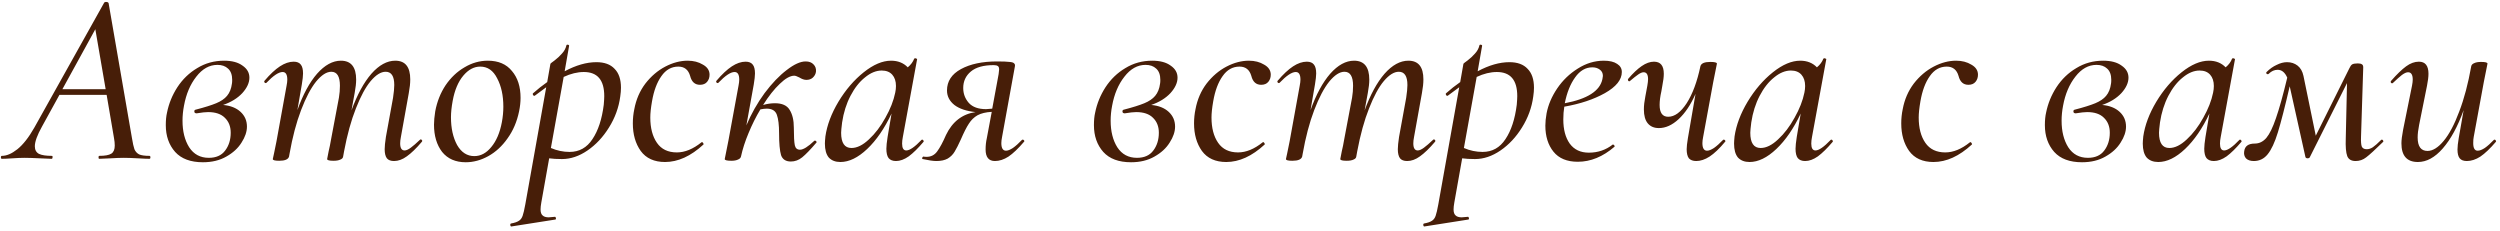 <?xml version="1.0" encoding="UTF-8"?> <svg xmlns="http://www.w3.org/2000/svg" width="488" height="45" viewBox="0 0 488 45" fill="none"> <path d="M29.168 30.424C29.296 30.424 29.36 30.52 29.36 30.712C29.36 30.904 29.296 31 29.168 31C28.688 31 27.936 30.968 26.912 30.904C25.76 30.84 24.848 30.808 24.176 30.808C23.472 30.808 22.608 30.84 21.584 30.904C20.56 30.968 19.824 31 19.376 31C19.28 31 19.232 30.904 19.232 30.712C19.232 30.52 19.28 30.424 19.376 30.424C20.496 30.424 21.28 30.28 21.728 29.992C22.176 29.704 22.4 29.176 22.4 28.408C22.4 27.96 22.352 27.48 22.256 26.968L20.816 18.52H11.6L8.192 24.712C7.264 26.376 6.8 27.656 6.8 28.552C6.8 29.256 7.072 29.752 7.616 30.04C8.16 30.296 8.992 30.424 10.112 30.424C10.24 30.424 10.288 30.52 10.256 30.712C10.256 30.904 10.192 31 10.064 31C9.68 31 8.912 30.968 7.76 30.904C6.48 30.84 5.488 30.808 4.784 30.808C4.112 30.808 3.328 30.84 2.432 30.904C1.536 30.968 0.848 31 0.368 31C0.24 31 0.176 30.904 0.176 30.712C0.176 30.52 0.24 30.424 0.368 30.424C1.296 30.424 2.304 29.992 3.392 29.128C4.512 28.232 5.616 26.824 6.704 24.904L20.336 0.52C20.4 0.424 20.512 0.376 20.672 0.376C20.96 0.376 21.136 0.456 21.2 0.616L25.76 26.968C25.92 27.96 26.08 28.68 26.24 29.128C26.432 29.576 26.736 29.912 27.152 30.136C27.6 30.328 28.272 30.424 29.168 30.424ZM12.176 17.416H20.624L18.608 5.704L12.176 17.416ZM48.683 15.16C48.683 16.152 48.219 17.16 47.291 18.184C46.363 19.176 45.115 19.944 43.547 20.488C44.987 20.616 46.123 21.064 46.955 21.832C47.787 22.6 48.203 23.56 48.203 24.712C48.203 25.704 47.851 26.744 47.147 27.832C46.475 28.92 45.483 29.832 44.171 30.568C42.891 31.304 41.371 31.672 39.611 31.672C37.211 31.672 35.403 31 34.187 29.656C32.971 28.28 32.363 26.536 32.363 24.424C32.363 23.464 32.443 22.648 32.603 21.976C32.955 20.216 33.627 18.568 34.619 17.032C35.643 15.464 36.939 14.216 38.507 13.288C40.075 12.328 41.819 11.848 43.739 11.848C45.275 11.848 46.475 12.168 47.339 12.808C48.235 13.416 48.683 14.2 48.683 15.16ZM45.275 16.312C45.307 16.152 45.323 15.912 45.323 15.592C45.323 14.6 45.051 13.864 44.507 13.384C43.995 12.904 43.307 12.664 42.443 12.664C40.875 12.664 39.499 13.432 38.315 14.968C37.131 16.472 36.331 18.36 35.915 20.632C35.723 21.624 35.627 22.6 35.627 23.56C35.627 25.64 36.059 27.368 36.923 28.744C37.819 30.12 39.099 30.808 40.763 30.808C42.171 30.808 43.227 30.344 43.931 29.416C44.667 28.456 45.035 27.288 45.035 25.912C45.035 24.696 44.651 23.72 43.883 22.984C43.147 22.248 42.059 21.88 40.619 21.88C40.107 21.88 39.371 21.96 38.411 22.12H38.363C38.235 22.12 38.123 22.088 38.027 22.024C37.963 21.928 37.931 21.832 37.931 21.736C37.931 21.544 38.027 21.432 38.219 21.4C39.947 20.952 41.275 20.536 42.203 20.152C43.131 19.768 43.835 19.288 44.315 18.712C44.827 18.104 45.147 17.304 45.275 16.312ZM81.953 27.304C82.017 27.24 82.081 27.208 82.145 27.208C82.241 27.208 82.321 27.272 82.385 27.4C82.449 27.496 82.433 27.592 82.337 27.688C81.249 28.968 80.273 29.912 79.409 30.52C78.577 31.128 77.745 31.432 76.913 31.432C76.273 31.432 75.809 31.256 75.521 30.904C75.233 30.52 75.089 29.928 75.089 29.128C75.089 28.584 75.169 27.784 75.329 26.728L76.721 19.096C76.881 18.04 76.961 17.208 76.961 16.6C76.961 14.872 76.401 14.008 75.281 14.008C74.353 14.008 73.377 14.616 72.353 15.832C71.361 17.016 70.401 18.792 69.473 21.16C68.545 23.496 67.777 26.28 67.169 29.512L66.977 30.568C66.945 30.824 66.769 31.016 66.449 31.144C66.129 31.304 65.681 31.384 65.105 31.384C64.273 31.384 63.857 31.272 63.857 31.048C63.889 30.856 63.985 30.36 64.145 29.56C64.337 28.76 64.481 28.056 64.577 27.448L66.161 19.048C66.289 18.28 66.353 17.512 66.353 16.744C66.353 14.92 65.793 14.008 64.673 14.008C63.745 14.008 62.753 14.648 61.697 15.928C60.673 17.208 59.697 19.064 58.769 21.496C57.841 23.928 57.089 26.776 56.513 30.04L56.417 30.568C56.257 31.112 55.617 31.384 54.497 31.384C53.665 31.384 53.249 31.272 53.249 31.048L53.489 29.944L53.969 27.592L55.937 16.744C56.033 16.264 56.081 15.864 56.081 15.544C56.081 14.552 55.777 14.056 55.169 14.056C54.401 14.056 53.345 14.76 52.001 16.168C51.969 16.2 51.921 16.216 51.857 16.216C51.761 16.216 51.681 16.168 51.617 16.072C51.553 15.944 51.553 15.848 51.617 15.784C52.705 14.504 53.713 13.56 54.641 12.952C55.569 12.344 56.465 12.04 57.329 12.04C57.969 12.04 58.433 12.232 58.721 12.616C59.009 12.968 59.153 13.544 59.153 14.344C59.153 14.824 59.073 15.544 58.913 16.504L58.049 21.496C59.137 18.456 60.417 16.088 61.889 14.392C63.393 12.696 64.945 11.848 66.545 11.848C68.529 11.848 69.521 13.08 69.521 15.544C69.521 16.248 69.425 17.112 69.233 18.136L68.609 21.544C69.729 18.472 71.025 16.088 72.497 14.392C74.001 12.696 75.553 11.848 77.153 11.848C79.105 11.848 80.081 13.064 80.081 15.496C80.081 16.264 79.985 17.16 79.793 18.184L78.257 26.728C78.161 27.208 78.113 27.624 78.113 27.976C78.113 28.904 78.401 29.368 78.977 29.368C79.297 29.368 79.697 29.192 80.177 28.84C80.657 28.488 81.249 27.976 81.953 27.304ZM90.909 31.672C88.925 31.672 87.389 31 86.301 29.656C85.245 28.28 84.717 26.504 84.717 24.328C84.717 23.624 84.797 22.76 84.957 21.736C85.309 19.848 85.981 18.152 86.973 16.648C87.997 15.144 89.229 13.976 90.669 13.144C92.109 12.28 93.629 11.848 95.229 11.848C97.277 11.848 98.845 12.52 99.933 13.864C101.053 15.176 101.613 16.92 101.613 19.096C101.613 19.928 101.517 20.808 101.325 21.736C100.909 23.752 100.157 25.512 99.069 27.016C98.013 28.52 96.765 29.672 95.325 30.472C93.885 31.272 92.413 31.672 90.909 31.672ZM92.589 30.472C93.837 30.472 94.941 29.88 95.901 28.696C96.893 27.512 97.581 25.896 97.965 23.848C98.157 22.824 98.253 21.816 98.253 20.824C98.253 18.648 97.853 16.808 97.053 15.304C96.285 13.768 95.181 13 93.741 13C92.525 13 91.421 13.592 90.429 14.776C89.437 15.96 88.749 17.592 88.365 19.672C88.141 20.888 88.029 21.96 88.029 22.888C88.029 25.032 88.429 26.84 89.229 28.312C90.061 29.752 91.181 30.472 92.589 30.472ZM116.414 12.136C117.982 12.136 119.166 12.568 119.966 13.432C120.798 14.264 121.214 15.496 121.214 17.128C121.214 17.64 121.166 18.216 121.07 18.856C120.782 21 120.046 23.016 118.862 24.904C117.71 26.76 116.318 28.248 114.686 29.368C113.054 30.488 111.39 31.048 109.694 31.048C108.702 31.048 107.87 31 107.198 30.904L105.662 39.544C105.566 40.088 105.518 40.536 105.518 40.888C105.518 41.432 105.646 41.816 105.902 42.04C106.158 42.296 106.558 42.424 107.102 42.424C107.294 42.424 107.678 42.392 108.254 42.328C108.382 42.296 108.462 42.36 108.494 42.52C108.558 42.712 108.526 42.824 108.398 42.856L99.854 44.2C99.726 44.232 99.646 44.152 99.614 43.96C99.582 43.768 99.63 43.656 99.758 43.624C100.462 43.496 100.974 43.32 101.294 43.096C101.614 42.904 101.854 42.584 102.014 42.136C102.174 41.688 102.35 40.936 102.542 39.88L106.622 17.032C106.43 17.16 105.694 17.704 104.414 18.664L104.318 18.712C104.19 18.712 104.094 18.648 104.03 18.52C103.966 18.36 103.982 18.248 104.078 18.184C104.942 17.416 105.854 16.696 106.814 16.024L107.438 12.472C107.438 12.408 107.71 12.184 108.254 11.8C108.798 11.384 109.278 10.936 109.694 10.456C110.142 9.976 110.43 9.448 110.558 8.872C110.59 8.744 110.686 8.696 110.846 8.728C111.038 8.76 111.118 8.84 111.086 8.968L110.222 13.912C112.43 12.728 114.494 12.136 116.414 12.136ZM117.854 20.44C117.918 19.672 117.95 19.112 117.95 18.76C117.95 15.624 116.622 14.056 113.966 14.056C112.718 14.056 111.406 14.376 110.03 15.016L107.534 28.888C108.718 29.4 109.934 29.656 111.182 29.656C113.07 29.656 114.558 28.824 115.646 27.16C116.766 25.496 117.502 23.256 117.854 20.44ZM129.818 31.624C127.706 31.624 126.122 30.904 125.066 29.464C124.042 28.024 123.53 26.232 123.53 24.088C123.53 23.128 123.626 22.2 123.818 21.304C124.17 19.416 124.89 17.752 125.978 16.312C127.098 14.872 128.394 13.768 129.866 13C131.338 12.232 132.794 11.848 134.234 11.848C135.386 11.848 136.378 12.104 137.21 12.616C138.074 13.096 138.506 13.752 138.506 14.584C138.506 15.128 138.346 15.592 138.026 15.976C137.706 16.36 137.242 16.552 136.634 16.552C135.642 16.552 135.002 15.976 134.714 14.824C134.362 13.608 133.594 13 132.41 13C131.066 13 129.962 13.624 129.098 14.872C128.234 16.088 127.626 17.72 127.274 19.768C127.05 21.048 126.938 22.104 126.938 22.936C126.938 24.984 127.37 26.632 128.234 27.88C129.098 29.128 130.394 29.752 132.122 29.752C133.69 29.752 135.29 29.096 136.922 27.784L137.018 27.736C137.114 27.736 137.194 27.8 137.258 27.928C137.354 28.056 137.37 28.152 137.306 28.216C134.842 30.488 132.346 31.624 129.818 31.624ZM158.94 27.496C158.972 27.464 159.02 27.448 159.084 27.448C159.212 27.448 159.308 27.512 159.372 27.64C159.436 27.736 159.42 27.816 159.324 27.88C158.204 29.192 157.292 30.136 156.588 30.712C155.916 31.256 155.18 31.528 154.38 31.528C153.388 31.528 152.748 31.112 152.46 30.28C152.204 29.416 152.076 27.992 152.076 26.008C152.076 24.408 151.932 23.208 151.644 22.408C151.356 21.608 150.7 21.208 149.676 21.208C149.324 21.208 148.908 21.256 148.428 21.352C147.564 22.792 146.796 24.328 146.124 25.96C145.452 27.56 144.956 29.096 144.636 30.568C144.572 30.824 144.38 31.016 144.06 31.144C143.74 31.304 143.308 31.384 142.764 31.384C141.9 31.384 141.468 31.272 141.468 31.048L141.66 30.088C141.948 28.712 142.124 27.832 142.188 27.448L144.156 16.744C144.252 16.264 144.3 15.864 144.3 15.544C144.3 14.552 143.996 14.056 143.388 14.056C142.62 14.056 141.564 14.76 140.22 16.168C140.188 16.2 140.14 16.216 140.076 16.216C139.98 16.216 139.9 16.168 139.836 16.072C139.772 15.944 139.772 15.848 139.836 15.784C140.924 14.504 141.932 13.56 142.86 12.952C143.788 12.344 144.684 12.04 145.548 12.04C146.188 12.04 146.652 12.232 146.94 12.616C147.228 12.968 147.372 13.544 147.372 14.344C147.372 14.824 147.292 15.544 147.132 16.504L145.692 24.472C146.652 22.2 147.836 20.104 149.244 18.184C150.684 16.264 152.124 14.76 153.564 13.672C155.004 12.552 156.236 11.992 157.26 11.992C157.932 11.992 158.444 12.184 158.796 12.568C159.18 12.952 159.34 13.432 159.276 14.008C159.212 14.456 159.004 14.84 158.652 15.16C158.332 15.448 157.916 15.592 157.404 15.592C156.988 15.592 156.524 15.432 156.012 15.112C155.564 14.888 155.244 14.776 155.052 14.776C154.252 14.776 153.308 15.304 152.22 16.36C151.132 17.384 150.044 18.76 148.956 20.488C149.756 20.264 150.524 20.152 151.26 20.152C152.668 20.152 153.628 20.584 154.14 21.448C154.684 22.312 154.956 23.464 154.956 24.904C154.956 26.6 155.02 27.752 155.148 28.36C155.276 28.936 155.612 29.224 156.156 29.224C156.796 29.224 157.724 28.648 158.94 27.496ZM179.884 27.304C179.916 27.272 179.964 27.256 180.028 27.256C180.124 27.256 180.204 27.32 180.268 27.448C180.332 27.544 180.332 27.624 180.268 27.688C179.212 28.936 178.252 29.88 177.388 30.52C176.524 31.128 175.692 31.432 174.892 31.432C174.252 31.432 173.772 31.24 173.452 30.856C173.164 30.472 173.02 29.864 173.02 29.032C173.02 28.52 173.1 27.752 173.26 26.728L174.028 22.168C172.652 25.08 171.068 27.384 169.276 29.08C167.484 30.776 165.74 31.624 164.044 31.624C163.084 31.624 162.332 31.336 161.788 30.76C161.276 30.152 161.02 29.24 161.02 28.024C161.02 27.736 161.052 27.272 161.116 26.632C161.436 24.424 162.284 22.168 163.66 19.864C165.068 17.528 166.716 15.608 168.604 14.104C170.492 12.6 172.268 11.848 173.932 11.848C175.276 11.848 176.364 12.28 177.196 13.144C177.804 12.632 178.22 12.072 178.444 11.464C178.508 11.4 178.572 11.368 178.636 11.368C178.732 11.368 178.828 11.4 178.924 11.464C179.02 11.496 179.052 11.528 179.02 11.56L176.236 26.728C176.14 27.208 176.092 27.64 176.092 28.024C176.092 28.92 176.364 29.368 176.908 29.368C177.58 29.368 178.572 28.68 179.884 27.304ZM166.204 28.888C167.292 28.888 168.428 28.328 169.612 27.208C170.828 26.088 171.9 24.68 172.828 22.984C173.788 21.288 174.428 19.656 174.748 18.088C174.844 17.64 174.892 17.208 174.892 16.792C174.892 15.864 174.652 15.128 174.172 14.584C173.692 14.04 173.004 13.768 172.108 13.768C171.02 13.768 169.932 14.216 168.844 15.112C167.756 15.976 166.812 17.176 166.012 18.712C165.212 20.248 164.668 21.976 164.38 23.896C164.252 24.92 164.188 25.592 164.188 25.912C164.188 27.896 164.86 28.888 166.204 28.888ZM199.493 27.304C199.525 27.272 199.573 27.256 199.637 27.256C199.765 27.256 199.861 27.32 199.925 27.448C199.989 27.544 199.973 27.624 199.877 27.688C198.757 29 197.749 29.96 196.853 30.568C195.957 31.144 195.077 31.432 194.213 31.432C192.997 31.432 192.389 30.68 192.389 29.176C192.389 28.408 192.469 27.672 192.629 26.968L193.589 21.832C192.437 21.896 191.509 22.12 190.805 22.504C190.133 22.888 189.573 23.432 189.125 24.136C188.677 24.808 188.149 25.848 187.541 27.256C187.093 28.248 186.693 29.032 186.341 29.608C186.021 30.152 185.573 30.6 184.997 30.952C184.421 31.272 183.685 31.432 182.789 31.432C182.181 31.432 181.285 31.304 180.101 31.048C180.037 31.048 180.005 31 180.005 30.904C180.005 30.808 180.037 30.728 180.101 30.664C180.165 30.568 180.229 30.536 180.293 30.568C180.421 30.6 180.613 30.616 180.869 30.616C181.733 30.616 182.421 30.264 182.933 29.56C183.477 28.824 184.053 27.752 184.661 26.344C185.909 23.752 187.829 22.264 190.421 21.88C188.629 21.688 187.253 21.224 186.293 20.488C185.333 19.72 184.853 18.776 184.853 17.656C184.853 15.864 185.765 14.472 187.589 13.48C189.413 12.488 191.765 11.992 194.645 11.992C195.765 11.992 196.565 12.024 197.045 12.088C197.525 12.12 197.829 12.216 197.957 12.376C198.117 12.504 198.165 12.712 198.101 13L195.605 26.728C195.509 27.208 195.461 27.608 195.461 27.928C195.461 28.92 195.765 29.416 196.373 29.416C196.725 29.416 197.173 29.24 197.717 28.888C198.261 28.504 198.853 27.976 199.493 27.304ZM194.645 16.024C194.901 14.744 195.029 13.928 195.029 13.576C195.029 13.224 194.949 13 194.789 12.904C194.629 12.776 194.357 12.712 193.973 12.712C191.989 12.712 190.501 13.128 189.509 13.96C188.517 14.792 188.021 15.864 188.021 17.176C188.021 18.296 188.389 19.272 189.125 20.104C189.861 20.904 190.981 21.304 192.485 21.304C192.709 21.304 193.109 21.272 193.685 21.208L194.645 16.024ZM229.855 15.16C229.855 16.152 229.391 17.16 228.463 18.184C227.535 19.176 226.287 19.944 224.719 20.488C226.159 20.616 227.295 21.064 228.127 21.832C228.959 22.6 229.375 23.56 229.375 24.712C229.375 25.704 229.023 26.744 228.319 27.832C227.647 28.92 226.655 29.832 225.343 30.568C224.063 31.304 222.543 31.672 220.783 31.672C218.383 31.672 216.575 31 215.359 29.656C214.143 28.28 213.535 26.536 213.535 24.424C213.535 23.464 213.615 22.648 213.775 21.976C214.127 20.216 214.799 18.568 215.791 17.032C216.815 15.464 218.111 14.216 219.679 13.288C221.247 12.328 222.991 11.848 224.911 11.848C226.447 11.848 227.647 12.168 228.511 12.808C229.407 13.416 229.855 14.2 229.855 15.16ZM226.447 16.312C226.479 16.152 226.495 15.912 226.495 15.592C226.495 14.6 226.223 13.864 225.679 13.384C225.167 12.904 224.479 12.664 223.615 12.664C222.047 12.664 220.671 13.432 219.487 14.968C218.303 16.472 217.503 18.36 217.087 20.632C216.895 21.624 216.799 22.6 216.799 23.56C216.799 25.64 217.231 27.368 218.095 28.744C218.991 30.12 220.271 30.808 221.935 30.808C223.343 30.808 224.399 30.344 225.103 29.416C225.839 28.456 226.207 27.288 226.207 25.912C226.207 24.696 225.823 23.72 225.055 22.984C224.319 22.248 223.231 21.88 221.791 21.88C221.279 21.88 220.543 21.96 219.583 22.12H219.535C219.407 22.12 219.295 22.088 219.199 22.024C219.135 21.928 219.103 21.832 219.103 21.736C219.103 21.544 219.199 21.432 219.391 21.4C221.119 20.952 222.447 20.536 223.375 20.152C224.303 19.768 225.007 19.288 225.487 18.712C225.999 18.104 226.319 17.304 226.447 16.312ZM239.365 31.624C237.253 31.624 235.669 30.904 234.613 29.464C233.589 28.024 233.077 26.232 233.077 24.088C233.077 23.128 233.173 22.2 233.365 21.304C233.717 19.416 234.437 17.752 235.525 16.312C236.645 14.872 237.941 13.768 239.413 13C240.885 12.232 242.341 11.848 243.781 11.848C244.933 11.848 245.925 12.104 246.757 12.616C247.621 13.096 248.053 13.752 248.053 14.584C248.053 15.128 247.893 15.592 247.573 15.976C247.253 16.36 246.789 16.552 246.181 16.552C245.189 16.552 244.549 15.976 244.261 14.824C243.909 13.608 243.141 13 241.957 13C240.613 13 239.509 13.624 238.645 14.872C237.781 16.088 237.173 17.72 236.821 19.768C236.597 21.048 236.485 22.104 236.485 22.936C236.485 24.984 236.917 26.632 237.781 27.88C238.645 29.128 239.941 29.752 241.669 29.752C243.237 29.752 244.837 29.096 246.469 27.784L246.565 27.736C246.661 27.736 246.741 27.8 246.805 27.928C246.901 28.056 246.917 28.152 246.853 28.216C244.389 30.488 241.893 31.624 239.365 31.624ZM279.719 27.304C279.783 27.24 279.847 27.208 279.911 27.208C280.007 27.208 280.087 27.272 280.151 27.4C280.215 27.496 280.199 27.592 280.103 27.688C279.015 28.968 278.039 29.912 277.175 30.52C276.343 31.128 275.511 31.432 274.679 31.432C274.039 31.432 273.575 31.256 273.287 30.904C272.999 30.52 272.855 29.928 272.855 29.128C272.855 28.584 272.935 27.784 273.095 26.728L274.487 19.096C274.647 18.04 274.727 17.208 274.727 16.6C274.727 14.872 274.167 14.008 273.047 14.008C272.119 14.008 271.143 14.616 270.119 15.832C269.127 17.016 268.167 18.792 267.239 21.16C266.311 23.496 265.543 26.28 264.935 29.512L264.743 30.568C264.711 30.824 264.535 31.016 264.215 31.144C263.895 31.304 263.447 31.384 262.871 31.384C262.039 31.384 261.623 31.272 261.623 31.048C261.655 30.856 261.751 30.36 261.911 29.56C262.103 28.76 262.247 28.056 262.343 27.448L263.927 19.048C264.055 18.28 264.119 17.512 264.119 16.744C264.119 14.92 263.559 14.008 262.439 14.008C261.511 14.008 260.519 14.648 259.463 15.928C258.439 17.208 257.463 19.064 256.535 21.496C255.607 23.928 254.855 26.776 254.279 30.04L254.183 30.568C254.023 31.112 253.383 31.384 252.263 31.384C251.431 31.384 251.015 31.272 251.015 31.048L251.255 29.944L251.735 27.592L253.703 16.744C253.799 16.264 253.847 15.864 253.847 15.544C253.847 14.552 253.543 14.056 252.935 14.056C252.167 14.056 251.111 14.76 249.767 16.168C249.735 16.2 249.687 16.216 249.623 16.216C249.527 16.216 249.447 16.168 249.383 16.072C249.319 15.944 249.319 15.848 249.383 15.784C250.471 14.504 251.479 13.56 252.407 12.952C253.335 12.344 254.231 12.04 255.095 12.04C255.735 12.04 256.199 12.232 256.487 12.616C256.775 12.968 256.919 13.544 256.919 14.344C256.919 14.824 256.839 15.544 256.679 16.504L255.815 21.496C256.903 18.456 258.183 16.088 259.655 14.392C261.159 12.696 262.711 11.848 264.311 11.848C266.295 11.848 267.287 13.08 267.287 15.544C267.287 16.248 267.191 17.112 266.999 18.136L266.375 21.544C267.495 18.472 268.791 16.088 270.263 14.392C271.767 12.696 273.319 11.848 274.919 11.848C276.871 11.848 277.847 13.064 277.847 15.496C277.847 16.264 277.751 17.16 277.559 18.184L276.023 26.728C275.927 27.208 275.879 27.624 275.879 27.976C275.879 28.904 276.167 29.368 276.743 29.368C277.063 29.368 277.463 29.192 277.943 28.84C278.423 28.488 279.015 27.976 279.719 27.304ZM294.633 12.136C296.201 12.136 297.385 12.568 298.185 13.432C299.017 14.264 299.433 15.496 299.433 17.128C299.433 17.64 299.385 18.216 299.289 18.856C299.001 21 298.265 23.016 297.081 24.904C295.929 26.76 294.537 28.248 292.905 29.368C291.273 30.488 289.609 31.048 287.913 31.048C286.921 31.048 286.089 31 285.417 30.904L283.881 39.544C283.785 40.088 283.737 40.536 283.737 40.888C283.737 41.432 283.865 41.816 284.121 42.04C284.377 42.296 284.777 42.424 285.321 42.424C285.513 42.424 285.897 42.392 286.473 42.328C286.601 42.296 286.681 42.36 286.713 42.52C286.777 42.712 286.745 42.824 286.617 42.856L278.073 44.2C277.945 44.232 277.865 44.152 277.833 43.96C277.801 43.768 277.849 43.656 277.977 43.624C278.681 43.496 279.193 43.32 279.513 43.096C279.833 42.904 280.073 42.584 280.233 42.136C280.393 41.688 280.569 40.936 280.761 39.88L284.841 17.032C284.649 17.16 283.913 17.704 282.633 18.664L282.537 18.712C282.409 18.712 282.313 18.648 282.249 18.52C282.185 18.36 282.201 18.248 282.297 18.184C283.161 17.416 284.073 16.696 285.033 16.024L285.657 12.472C285.657 12.408 285.929 12.184 286.473 11.8C287.017 11.384 287.497 10.936 287.913 10.456C288.361 9.976 288.649 9.448 288.777 8.872C288.809 8.744 288.905 8.696 289.065 8.728C289.257 8.76 289.337 8.84 289.305 8.968L288.441 13.912C290.649 12.728 292.713 12.136 294.633 12.136ZM296.073 20.44C296.137 19.672 296.169 19.112 296.169 18.76C296.169 15.624 294.841 14.056 292.185 14.056C290.937 14.056 289.625 14.376 288.249 15.016L285.753 28.888C286.937 29.4 288.153 29.656 289.401 29.656C291.289 29.656 292.777 28.824 293.865 27.16C294.985 25.496 295.721 23.256 296.073 20.44ZM313.077 11.848C314.197 11.848 315.061 12.056 315.669 12.472C316.277 12.856 316.581 13.384 316.581 14.056C316.581 15.56 315.477 16.936 313.269 18.184C311.093 19.4 308.453 20.28 305.349 20.824C305.221 21.592 305.157 22.424 305.157 23.32C305.157 25.272 305.573 26.84 306.405 28.024C307.269 29.208 308.517 29.8 310.149 29.8C311.909 29.8 313.461 29.272 314.805 28.216H314.853C314.949 28.216 315.029 28.264 315.093 28.36C315.189 28.456 315.205 28.552 315.141 28.648C312.869 30.6 310.485 31.576 307.989 31.576C305.877 31.576 304.293 30.92 303.237 29.608C302.181 28.296 301.653 26.6 301.653 24.52C301.653 23.816 301.733 23.016 301.893 22.12C302.213 20.456 302.901 18.84 303.957 17.272C305.045 15.672 306.389 14.376 307.989 13.384C309.589 12.36 311.285 11.848 313.077 11.848ZM312.789 15.448C312.853 15.128 312.885 14.92 312.885 14.824C312.885 14.28 312.677 13.864 312.261 13.576C311.877 13.288 311.397 13.144 310.821 13.144C309.509 13.144 308.389 13.8 307.461 15.112C306.533 16.392 305.861 18.072 305.445 20.152C309.861 19.32 312.309 17.752 312.789 15.448ZM336.342 27.304C336.374 27.272 336.422 27.256 336.486 27.256C336.614 27.256 336.71 27.32 336.774 27.448C336.838 27.544 336.822 27.624 336.726 27.688C335.638 29 334.63 29.96 333.702 30.568C332.806 31.144 331.942 31.432 331.11 31.432C330.47 31.432 329.99 31.256 329.67 30.904C329.382 30.52 329.238 29.928 329.238 29.128C329.238 28.648 329.318 27.928 329.478 26.968L330.966 18.328C330.038 20.44 328.934 22.088 327.654 23.272C326.406 24.424 325.126 25 323.814 25C322.886 25 322.166 24.696 321.654 24.088C321.142 23.48 320.886 22.568 320.886 21.352C320.886 20.616 320.982 19.768 321.174 18.808L321.558 16.744C321.654 16.2 321.702 15.768 321.702 15.448C321.702 14.552 321.414 14.104 320.838 14.104C320.55 14.104 320.198 14.248 319.782 14.536C319.366 14.824 318.838 15.24 318.198 15.784C318.134 15.848 318.086 15.88 318.054 15.88C317.958 15.88 317.878 15.832 317.814 15.736C317.75 15.608 317.75 15.496 317.814 15.4C318.774 14.28 319.654 13.448 320.454 12.904C321.286 12.328 322.086 12.04 322.854 12.04C324.134 12.04 324.774 12.824 324.774 14.392C324.774 15 324.678 15.784 324.486 16.744L324.294 17.848C324.07 18.84 323.958 19.72 323.958 20.488C323.958 22.024 324.518 22.792 325.638 22.792C326.886 22.792 328.086 21.912 329.238 20.152C330.39 18.36 331.286 15.944 331.926 12.904C332.086 12.36 332.726 12.088 333.846 12.088C334.71 12.088 335.142 12.2 335.142 12.424L334.95 13.384C334.662 14.76 334.486 15.64 334.422 16.024L332.454 26.728C332.358 27.208 332.31 27.608 332.31 27.928C332.31 28.92 332.614 29.416 333.222 29.416C333.574 29.416 334.022 29.24 334.566 28.888C335.11 28.504 335.702 27.976 336.342 27.304ZM357.353 27.304C357.385 27.272 357.433 27.256 357.497 27.256C357.593 27.256 357.673 27.32 357.737 27.448C357.801 27.544 357.801 27.624 357.737 27.688C356.681 28.936 355.721 29.88 354.857 30.52C353.993 31.128 353.161 31.432 352.361 31.432C351.721 31.432 351.241 31.24 350.921 30.856C350.633 30.472 350.489 29.864 350.489 29.032C350.489 28.52 350.569 27.752 350.729 26.728L351.497 22.168C350.121 25.08 348.537 27.384 346.745 29.08C344.953 30.776 343.209 31.624 341.513 31.624C340.553 31.624 339.801 31.336 339.257 30.76C338.745 30.152 338.489 29.24 338.489 28.024C338.489 27.736 338.521 27.272 338.585 26.632C338.905 24.424 339.753 22.168 341.129 19.864C342.537 17.528 344.185 15.608 346.073 14.104C347.961 12.6 349.737 11.848 351.401 11.848C352.745 11.848 353.833 12.28 354.665 13.144C355.273 12.632 355.689 12.072 355.913 11.464C355.977 11.4 356.041 11.368 356.105 11.368C356.201 11.368 356.297 11.4 356.393 11.464C356.489 11.496 356.521 11.528 356.489 11.56L353.705 26.728C353.609 27.208 353.561 27.64 353.561 28.024C353.561 28.92 353.833 29.368 354.377 29.368C355.049 29.368 356.041 28.68 357.353 27.304ZM343.673 28.888C344.761 28.888 345.897 28.328 347.081 27.208C348.297 26.088 349.369 24.68 350.297 22.984C351.257 21.288 351.897 19.656 352.217 18.088C352.313 17.64 352.361 17.208 352.361 16.792C352.361 15.864 352.121 15.128 351.641 14.584C351.161 14.04 350.473 13.768 349.577 13.768C348.489 13.768 347.401 14.216 346.313 15.112C345.225 15.976 344.281 17.176 343.481 18.712C342.681 20.248 342.137 21.976 341.849 23.896C341.721 24.92 341.657 25.592 341.657 25.912C341.657 27.896 342.329 28.888 343.673 28.888ZM377.412 31.624C375.3 31.624 373.716 30.904 372.66 29.464C371.636 28.024 371.124 26.232 371.124 24.088C371.124 23.128 371.22 22.2 371.412 21.304C371.764 19.416 372.484 17.752 373.572 16.312C374.692 14.872 375.988 13.768 377.46 13C378.932 12.232 380.388 11.848 381.828 11.848C382.98 11.848 383.972 12.104 384.804 12.616C385.668 13.096 386.1 13.752 386.1 14.584C386.1 15.128 385.94 15.592 385.62 15.976C385.3 16.36 384.836 16.552 384.228 16.552C383.236 16.552 382.596 15.976 382.308 14.824C381.956 13.608 381.188 13 380.004 13C378.66 13 377.556 13.624 376.692 14.872C375.828 16.088 375.22 17.72 374.868 19.768C374.644 21.048 374.532 22.104 374.532 22.936C374.532 24.984 374.964 26.632 375.828 27.88C376.692 29.128 377.988 29.752 379.716 29.752C381.284 29.752 382.884 29.096 384.516 27.784L384.612 27.736C384.708 27.736 384.788 27.8 384.852 27.928C384.948 28.056 384.964 28.152 384.9 28.216C382.436 30.488 379.94 31.624 377.412 31.624ZM415.48 15.16C415.48 16.152 415.016 17.16 414.088 18.184C413.16 19.176 411.912 19.944 410.344 20.488C411.784 20.616 412.92 21.064 413.752 21.832C414.584 22.6 415 23.56 415 24.712C415 25.704 414.648 26.744 413.944 27.832C413.272 28.92 412.28 29.832 410.968 30.568C409.688 31.304 408.168 31.672 406.408 31.672C404.008 31.672 402.2 31 400.984 29.656C399.768 28.28 399.16 26.536 399.16 24.424C399.16 23.464 399.24 22.648 399.4 21.976C399.752 20.216 400.424 18.568 401.416 17.032C402.44 15.464 403.736 14.216 405.304 13.288C406.872 12.328 408.616 11.848 410.536 11.848C412.072 11.848 413.272 12.168 414.136 12.808C415.032 13.416 415.48 14.2 415.48 15.16ZM412.072 16.312C412.104 16.152 412.12 15.912 412.12 15.592C412.12 14.6 411.848 13.864 411.304 13.384C410.792 12.904 410.104 12.664 409.24 12.664C407.672 12.664 406.296 13.432 405.112 14.968C403.928 16.472 403.128 18.36 402.712 20.632C402.52 21.624 402.424 22.6 402.424 23.56C402.424 25.64 402.856 27.368 403.72 28.744C404.616 30.12 405.896 30.808 407.56 30.808C408.968 30.808 410.024 30.344 410.728 29.416C411.464 28.456 411.832 27.288 411.832 25.912C411.832 24.696 411.448 23.72 410.68 22.984C409.944 22.248 408.856 21.88 407.416 21.88C406.904 21.88 406.168 21.96 405.208 22.12H405.16C405.032 22.12 404.92 22.088 404.824 22.024C404.76 21.928 404.728 21.832 404.728 21.736C404.728 21.544 404.824 21.432 405.016 21.4C406.744 20.952 408.072 20.536 409 20.152C409.928 19.768 410.632 19.288 411.112 18.712C411.624 18.104 411.944 17.304 412.072 16.312ZM437.134 27.304C437.166 27.272 437.214 27.256 437.278 27.256C437.374 27.256 437.454 27.32 437.518 27.448C437.582 27.544 437.582 27.624 437.518 27.688C436.462 28.936 435.502 29.88 434.638 30.52C433.774 31.128 432.942 31.432 432.142 31.432C431.502 31.432 431.022 31.24 430.702 30.856C430.414 30.472 430.27 29.864 430.27 29.032C430.27 28.52 430.35 27.752 430.51 26.728L431.278 22.168C429.902 25.08 428.318 27.384 426.526 29.08C424.734 30.776 422.99 31.624 421.294 31.624C420.334 31.624 419.582 31.336 419.038 30.76C418.526 30.152 418.27 29.24 418.27 28.024C418.27 27.736 418.302 27.272 418.366 26.632C418.686 24.424 419.534 22.168 420.91 19.864C422.318 17.528 423.966 15.608 425.854 14.104C427.742 12.6 429.518 11.848 431.182 11.848C432.526 11.848 433.614 12.28 434.446 13.144C435.054 12.632 435.47 12.072 435.694 11.464C435.758 11.4 435.822 11.368 435.886 11.368C435.982 11.368 436.078 11.4 436.174 11.464C436.27 11.496 436.302 11.528 436.27 11.56L433.486 26.728C433.39 27.208 433.342 27.64 433.342 28.024C433.342 28.92 433.614 29.368 434.158 29.368C434.83 29.368 435.822 28.68 437.134 27.304ZM423.454 28.888C424.542 28.888 425.678 28.328 426.862 27.208C428.078 26.088 429.15 24.68 430.078 22.984C431.038 21.288 431.678 19.656 431.998 18.088C432.094 17.64 432.142 17.208 432.142 16.792C432.142 15.864 431.902 15.128 431.422 14.584C430.942 14.04 430.254 13.768 429.358 13.768C428.27 13.768 427.182 14.216 426.094 15.112C425.006 15.976 424.062 17.176 423.262 18.712C422.462 20.248 421.918 21.976 421.63 23.896C421.502 24.92 421.438 25.592 421.438 25.912C421.438 27.896 422.11 28.888 423.454 28.888ZM464.807 27.304C464.839 27.272 464.887 27.256 464.951 27.256C465.047 27.256 465.127 27.32 465.191 27.448C465.255 27.544 465.255 27.624 465.191 27.688C463.623 29.224 462.519 30.232 461.879 30.712C461.271 31.192 460.583 31.432 459.815 31.432C458.983 31.432 458.439 31.112 458.183 30.472C457.927 29.8 457.831 28.632 457.895 26.968L458.135 16.216L450.839 30.76C450.743 30.856 450.615 30.904 450.455 30.904C450.231 30.904 450.087 30.824 450.023 30.664L446.951 16.84C446.023 20.84 445.255 23.832 444.647 25.816C444.039 27.8 443.367 29.24 442.631 30.136C441.927 31 441.031 31.432 439.943 31.432C439.271 31.432 438.759 31.256 438.407 30.904C438.087 30.52 437.975 30.056 438.071 29.512C438.199 28.52 438.887 28.024 440.135 28.024C440.999 28.024 441.751 27.656 442.391 26.92C443.031 26.152 443.655 24.872 444.263 23.08C444.903 21.256 445.639 18.616 446.471 15.16C446.023 14.136 445.399 13.624 444.599 13.624C443.959 13.624 443.383 13.88 442.871 14.392C442.807 14.456 442.743 14.488 442.679 14.488C442.583 14.488 442.487 14.44 442.391 14.344C442.327 14.248 442.343 14.152 442.439 14.056C443.047 13.448 443.703 12.984 444.407 12.664C445.111 12.312 445.783 12.136 446.423 12.136C447.223 12.136 447.911 12.36 448.487 12.808C449.063 13.256 449.447 13.928 449.639 14.824L452.039 26.488L458.615 13.288C458.775 12.936 458.951 12.696 459.143 12.568C459.367 12.44 459.735 12.376 460.247 12.376C460.631 12.376 460.903 12.44 461.063 12.568C461.223 12.664 461.303 12.856 461.303 13.144L460.871 26.728C460.839 27.624 460.887 28.248 461.015 28.6C461.175 28.952 461.495 29.128 461.975 29.128C462.391 29.128 462.791 29 463.175 28.744C463.559 28.488 464.103 28.008 464.807 27.304ZM486.806 27.304C486.838 27.272 486.886 27.256 486.95 27.256C487.046 27.256 487.126 27.32 487.19 27.448C487.254 27.544 487.254 27.624 487.19 27.688C486.07 29 485.062 29.96 484.166 30.568C483.27 31.144 482.39 31.432 481.526 31.432C480.886 31.432 480.422 31.256 480.134 30.904C479.846 30.552 479.702 29.976 479.702 29.176C479.702 28.664 479.782 27.928 479.942 26.968L480.902 21.496C479.75 24.696 478.39 27.192 476.822 28.984C475.286 30.744 473.67 31.624 471.974 31.624C469.83 31.624 468.758 30.408 468.758 27.976C468.758 27.368 468.87 26.472 469.094 25.288L470.822 16.744C470.918 16.264 470.966 15.864 470.966 15.544C470.966 14.584 470.662 14.104 470.054 14.104C469.734 14.104 469.334 14.28 468.854 14.632C468.406 14.984 467.83 15.496 467.126 16.168C467.062 16.232 466.998 16.264 466.934 16.264C466.838 16.264 466.758 16.216 466.694 16.12C466.63 15.992 466.646 15.88 466.742 15.784C467.862 14.504 468.838 13.56 469.67 12.952C470.502 12.344 471.334 12.04 472.166 12.04C473.414 12.04 474.038 12.824 474.038 14.392C474.038 15 473.942 15.784 473.75 16.744L472.214 24.376C472.022 25.336 471.926 26.152 471.926 26.824C471.926 28.584 472.566 29.464 473.846 29.464C474.87 29.464 475.926 28.808 477.014 27.496C478.102 26.184 479.11 24.28 480.038 21.784C480.998 19.288 481.782 16.328 482.39 12.904C482.454 12.648 482.646 12.456 482.966 12.328C483.286 12.168 483.734 12.088 484.31 12.088C485.142 12.088 485.558 12.2 485.558 12.424L485.366 13.384C485.078 14.76 484.902 15.64 484.838 16.024L482.87 26.728C482.806 27.016 482.774 27.416 482.774 27.928C482.774 28.92 483.062 29.416 483.638 29.416C484.022 29.416 484.486 29.24 485.03 28.888C485.574 28.504 486.166 27.976 486.806 27.304Z" fill="#471E08"></path> </svg> 